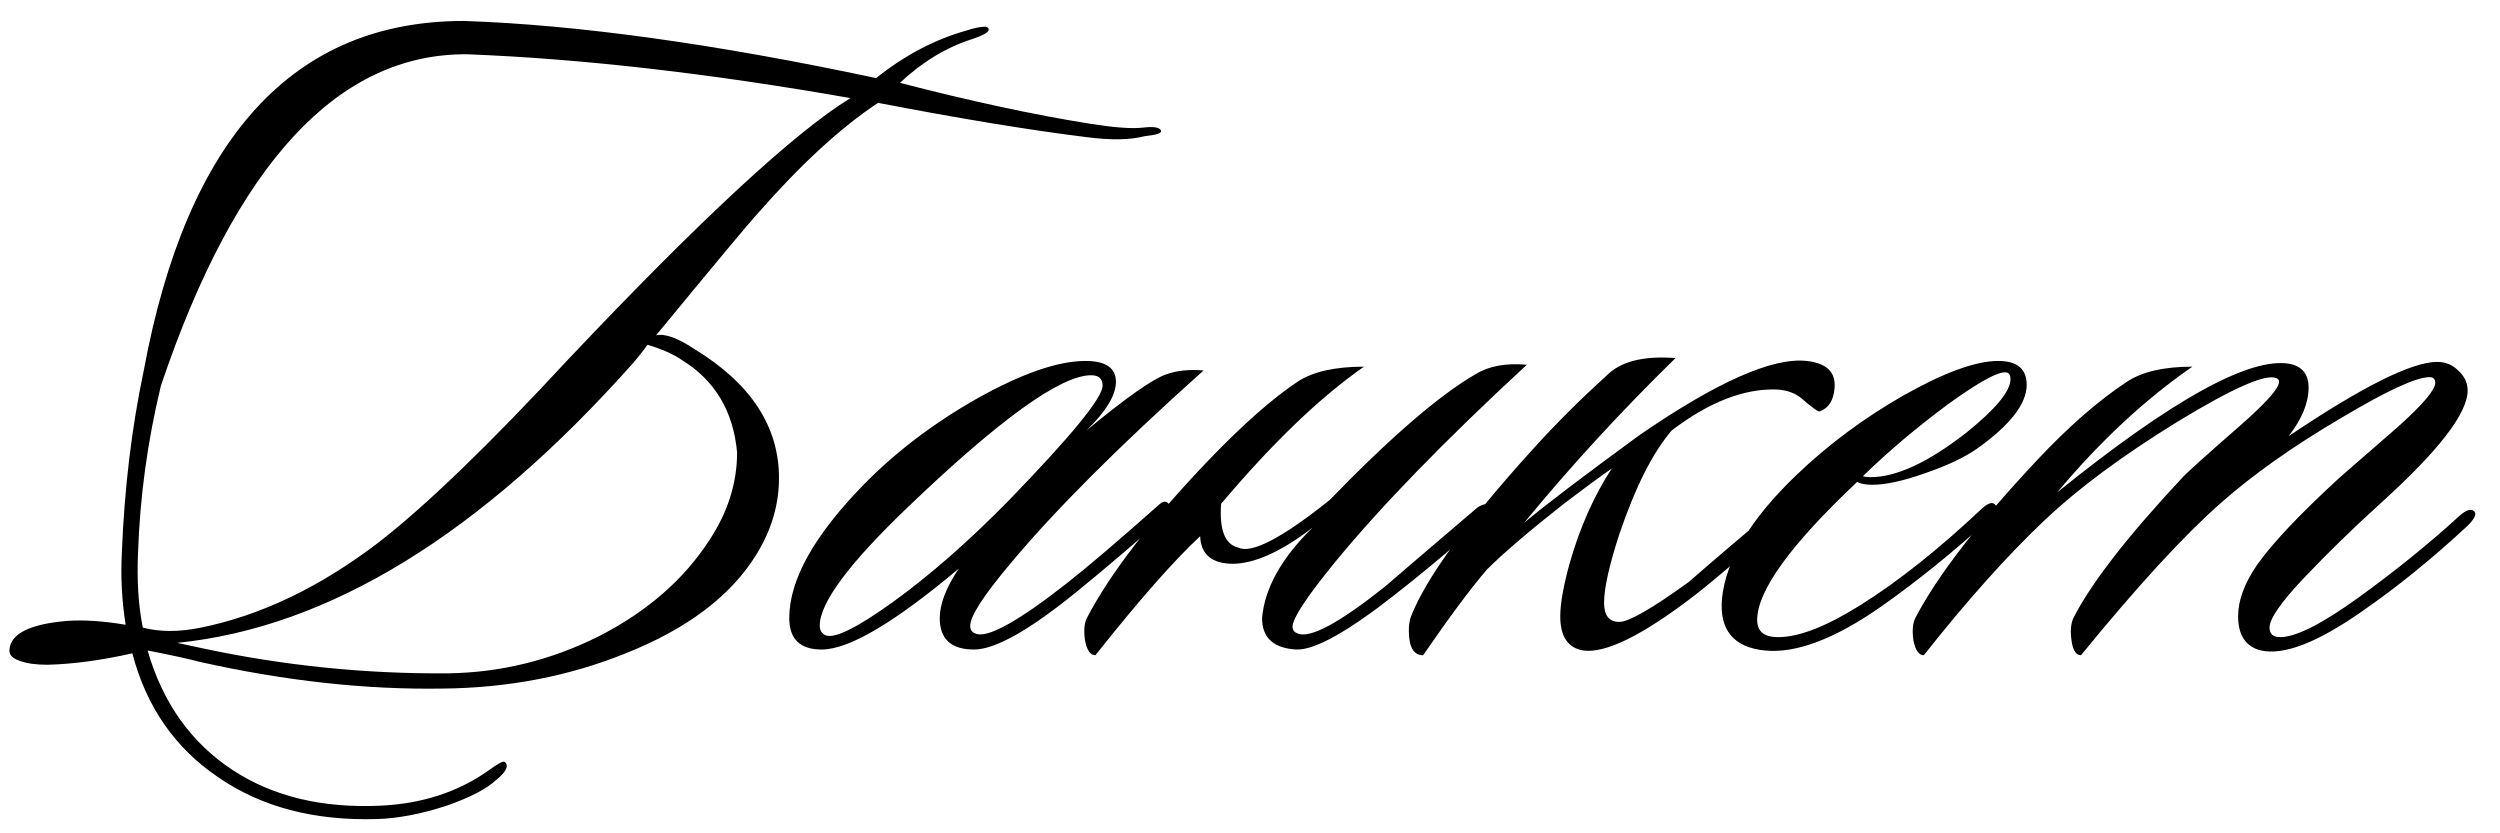 <?xml version="1.0" encoding="UTF-8"?> <svg xmlns="http://www.w3.org/2000/svg" width="105" height="35" viewBox="0 0 105 35" fill="none"><path d="M6.758 16.2C6.198 18.52 5.878 20.853 5.798 23.2C5.745 24.373 5.811 25.427 5.998 26.36C6.718 26.547 7.531 26.547 8.438 26.36C10.945 25.853 13.425 24.667 15.878 22.8C17.878 21.253 20.545 18.68 23.878 15.08C29.425 9.213 33.371 5.56 35.718 4.12C29.798 3.08 24.438 2.467 19.638 2.28C14.198 2.227 9.905 6.867 6.758 16.2ZM29.798 22.68C30.572 21.507 30.958 20.28 30.958 19C30.798 17.267 30.025 15.973 28.638 15.12C28.291 14.88 27.811 14.667 27.198 14.48C26.985 14.773 26.785 15.027 26.598 15.24C20.198 22.44 13.812 26.36 7.438 27C7.705 27.053 8.078 27.133 8.558 27.24C11.945 27.96 15.358 28.307 18.798 28.28C21.012 28.253 23.131 27.733 25.158 26.72C27.185 25.68 28.732 24.333 29.798 22.68ZM6.038 15.56C7.851 5.773 12.332 0.88 19.478 0.88C24.252 1.04 30.025 1.84 36.798 3.28C37.998 2.32 39.265 1.653 40.598 1.28C40.758 1.227 40.905 1.187 41.038 1.16C41.198 1.133 41.318 1.12 41.398 1.12C41.505 1.147 41.545 1.2 41.518 1.28C41.465 1.387 41.238 1.507 40.838 1.64C39.745 1.987 38.731 2.6 37.798 3.48C40.785 4.253 43.452 4.827 45.798 5.2C46.812 5.36 47.545 5.413 47.998 5.36C48.452 5.307 48.705 5.347 48.758 5.48C48.812 5.587 48.585 5.667 48.078 5.72C47.465 5.88 46.651 5.893 45.638 5.76C43.265 5.467 40.345 4.987 36.878 4.32C35.305 5.36 33.598 6.933 31.758 9.04C31.438 9.387 30.038 11.067 27.558 14.08C27.931 14 28.478 14.2 29.198 14.68C31.545 16.12 32.718 17.92 32.718 20.08C32.718 21.173 32.411 22.227 31.798 23.24C30.732 25 28.892 26.4 26.278 27.44C23.905 28.4 21.345 28.893 18.598 28.92C15.371 28.973 11.972 28.6 8.398 27.8C7.891 27.667 7.158 27.507 6.198 27.32C6.838 29.533 8.038 31.213 9.798 32.36C11.478 33.453 13.531 33.947 15.958 33.84C17.718 33.76 19.238 33.267 20.518 32.36C20.918 32.067 21.145 31.947 21.198 32C21.385 32.16 21.265 32.413 20.838 32.76C20.438 33.133 19.745 33.493 18.758 33.84C17.692 34.187 16.718 34.373 15.838 34.4C13.198 34.48 10.972 33.893 9.158 32.64C7.345 31.413 6.145 29.68 5.558 27.44C4.251 27.733 3.065 27.893 1.998 27.92C1.518 27.92 1.131 27.867 0.838 27.76C0.518 27.653 0.371 27.493 0.398 27.28C0.451 26.613 1.251 26.213 2.798 26.08C3.491 26.027 4.318 26.08 5.278 26.24C5.118 25.253 5.065 24.24 5.118 23.2C5.225 20.507 5.531 17.96 6.038 15.56ZM50.549 15.56C47.002 18.733 44.296 21.44 42.429 23.68C41.309 25.013 40.749 25.88 40.749 26.28C40.749 26.44 40.816 26.547 40.949 26.6C41.429 26.84 42.722 26.133 44.829 24.48C45.709 23.787 46.976 22.707 48.629 21.24C48.842 21.027 49.002 21.013 49.109 21.2C49.189 21.36 49.122 21.533 48.909 21.72C47.576 22.893 46.336 23.947 45.189 24.88C43.216 26.48 41.789 27.28 40.909 27.28C39.949 27.28 39.469 26.84 39.469 25.96C39.469 25.373 39.736 24.68 40.269 23.88C37.576 26.147 35.656 27.28 34.509 27.28C33.602 27.28 33.149 26.84 33.149 25.96C33.149 24.36 34.189 22.493 36.269 20.36C37.629 18.973 39.229 17.76 41.069 16.72C42.936 15.68 44.442 15.16 45.589 15.16C46.442 15.16 46.869 15.453 46.869 16.04C46.869 16.6 46.456 17.28 45.629 18.08C47.309 16.693 48.429 15.907 48.989 15.72C49.442 15.56 49.962 15.507 50.549 15.56ZM45.829 15.76C44.549 15.76 41.976 17.613 38.109 21.32C35.656 23.667 34.429 25.32 34.429 26.28C34.429 26.467 34.509 26.6 34.669 26.68C35.042 26.84 35.989 26.373 37.509 25.28C39.056 24.16 40.656 22.76 42.309 21.08C44.976 18.333 46.309 16.707 46.309 16.2C46.309 15.907 46.149 15.76 45.829 15.76ZM51.287 21.16C51.207 22.253 51.447 22.867 52.007 23C52.567 23.267 53.847 22.6 55.847 21C58.407 18.36 60.447 16.6 61.967 15.72C62.527 15.373 63.247 15.24 64.127 15.32C60.687 18.493 57.994 21.267 56.047 23.64C54.874 25.08 54.287 25.973 54.287 26.32C54.287 26.453 54.354 26.547 54.487 26.6C54.994 26.84 56.221 26.187 58.167 24.64C58.221 24.587 59.514 23.48 62.047 21.32C62.287 21.16 62.461 21.133 62.567 21.24C62.7 21.373 62.66 21.52 62.447 21.68C61.514 22.587 60.234 23.68 58.607 24.96C56.607 26.533 55.221 27.307 54.447 27.28C53.487 27.227 53.007 26.787 53.007 25.96C53.114 24.707 53.821 23.44 55.127 22.16C53.847 23.147 52.74 23.653 51.807 23.68C50.901 23.68 50.434 23.293 50.407 22.52C49.314 23.533 47.847 25.2 46.007 27.52C45.794 27.52 45.647 27.307 45.567 26.88C45.514 26.48 45.541 26.173 45.647 25.96C46.634 24.067 48.354 21.84 50.807 19.28C52.221 17.813 53.447 16.733 54.487 16.04C55.127 15.613 56.06 15.4 57.287 15.4C55.447 16.68 53.447 18.6 51.287 21.16ZM70.371 15.04C68.105 17.253 65.985 19.56 64.011 21.96C64.865 21.24 66.478 20.013 68.851 18.28C72.105 16.04 74.451 15 75.891 15.16C76.825 15.267 77.198 15.733 77.011 16.56C76.931 16.933 76.731 17.173 76.411 17.28C76.331 17.28 76.078 17.093 75.651 16.72C75.385 16.507 75.051 16.387 74.651 16.36C73.265 16.307 71.785 16.88 70.211 18.08C69.411 19.013 68.678 20.467 68.011 22.44C67.585 23.747 67.371 24.707 67.371 25.32C67.371 25.853 67.585 26.12 68.011 26.12C68.411 26.12 69.385 25.56 70.931 24.44C71.971 23.533 73.238 22.453 74.731 21.2C74.891 21.04 75.038 21.027 75.171 21.16C75.305 21.293 75.265 21.467 75.051 21.68C73.398 23.173 72.091 24.293 71.131 25.04C68.971 26.693 67.425 27.453 66.491 27.32C65.851 27.213 65.531 26.733 65.531 25.88C65.531 25.347 65.665 24.6 65.931 23.64C66.358 22.147 66.945 20.827 67.691 19.68C67.265 19.973 66.611 20.453 65.731 21.12C64.238 22.293 63.145 23.227 62.451 23.92C61.785 24.693 60.891 25.893 59.771 27.52C59.371 27.52 59.171 27.173 59.171 26.48C59.171 26.267 59.198 26.08 59.251 25.92C59.865 24.32 61.558 21.987 64.331 18.92C65.318 17.827 66.358 16.787 67.451 15.8C68.038 15.187 69.011 14.933 70.371 15.04ZM85.121 16.16C85.121 16.96 84.427 17.853 83.041 18.84C82.507 19.213 81.774 19.56 80.841 19.88C79.934 20.2 79.201 20.36 78.641 20.36C78.347 20.36 78.134 20.32 78.001 20.24C75.201 22.88 73.801 24.813 73.801 26.04C73.801 26.52 74.094 26.76 74.681 26.76C75.561 26.76 76.721 26.307 78.161 25.4C79.734 24.413 81.427 23.067 83.241 21.36C83.507 21.12 83.694 21.067 83.801 21.2C83.907 21.333 83.841 21.52 83.601 21.76C82.054 23.173 80.521 24.413 79.001 25.48C77.054 26.84 75.427 27.453 74.121 27.32C72.814 27.187 72.214 26.467 72.321 25.16C72.481 23.533 73.521 21.8 75.441 19.96C76.774 18.68 78.281 17.56 79.961 16.6C81.667 15.64 82.987 15.16 83.921 15.16C84.721 15.16 85.121 15.493 85.121 16.16ZM84.361 15.68C84.121 15.493 83.281 15.92 81.841 16.96C80.507 17.947 79.307 18.96 78.241 20C78.321 20.027 78.427 20.04 78.561 20.04C79.654 20.04 81.001 19.413 82.601 18.16C83.827 17.173 84.441 16.427 84.441 15.92C84.441 15.813 84.414 15.733 84.361 15.68ZM103.921 21.48C104.028 21.587 103.934 21.787 103.641 22.08C102.148 23.467 100.668 24.667 99.201 25.68C97.334 26.987 95.921 27.533 94.961 27.32C94.321 27.16 94.001 26.68 94.001 25.88C94.001 25.213 94.268 24.493 94.801 23.72C95.441 22.813 96.588 21.6 98.241 20.08C99.068 19.36 99.894 18.64 100.721 17.92C101.761 16.987 102.281 16.373 102.281 16.08C102.281 15.92 102.201 15.84 102.041 15.84C101.481 15.84 100.241 16.413 98.321 17.56C96.321 18.733 94.641 19.92 93.281 21.12C91.734 22.48 89.774 24.613 87.401 27.52C87.188 27.52 87.054 27.307 87.001 26.88C86.948 26.507 86.974 26.2 87.081 25.96C87.828 24.493 89.348 22.533 91.641 20.08C91.801 19.893 92.614 19.16 94.081 17.88C95.174 16.92 95.721 16.307 95.721 16.04C95.721 15.96 95.681 15.907 95.601 15.88C95.148 15.693 93.761 16.307 91.441 17.72C89.148 19.133 87.294 20.507 85.881 21.84C84.281 23.36 82.588 25.253 80.801 27.52C80.588 27.52 80.441 27.307 80.361 26.88C80.308 26.48 80.334 26.173 80.441 25.96C81.374 24.173 83.094 21.947 85.601 19.28C86.908 17.893 88.148 16.813 89.321 16.04C89.961 15.613 90.881 15.4 92.081 15.4C90.108 16.76 88.214 18.52 86.401 20.68C91.228 16.787 94.481 14.987 96.161 15.28C96.694 15.387 96.961 15.72 96.961 16.28C96.961 16.92 96.681 17.6 96.121 18.32C99.214 16.24 101.294 15.2 102.361 15.2C102.708 15.2 103.001 15.32 103.241 15.56C103.508 15.8 103.641 16.08 103.641 16.4C103.641 17.36 102.414 18.947 99.961 21.16C98.814 22.2 97.748 23.24 96.761 24.28C95.801 25.293 95.321 25.987 95.321 26.36C95.321 26.627 95.468 26.76 95.761 26.76C96.428 26.76 97.534 26.2 99.081 25.08C100.628 23.96 102.028 22.827 103.281 21.68C103.574 21.413 103.788 21.347 103.921 21.48Z" fill="black"></path></svg> 